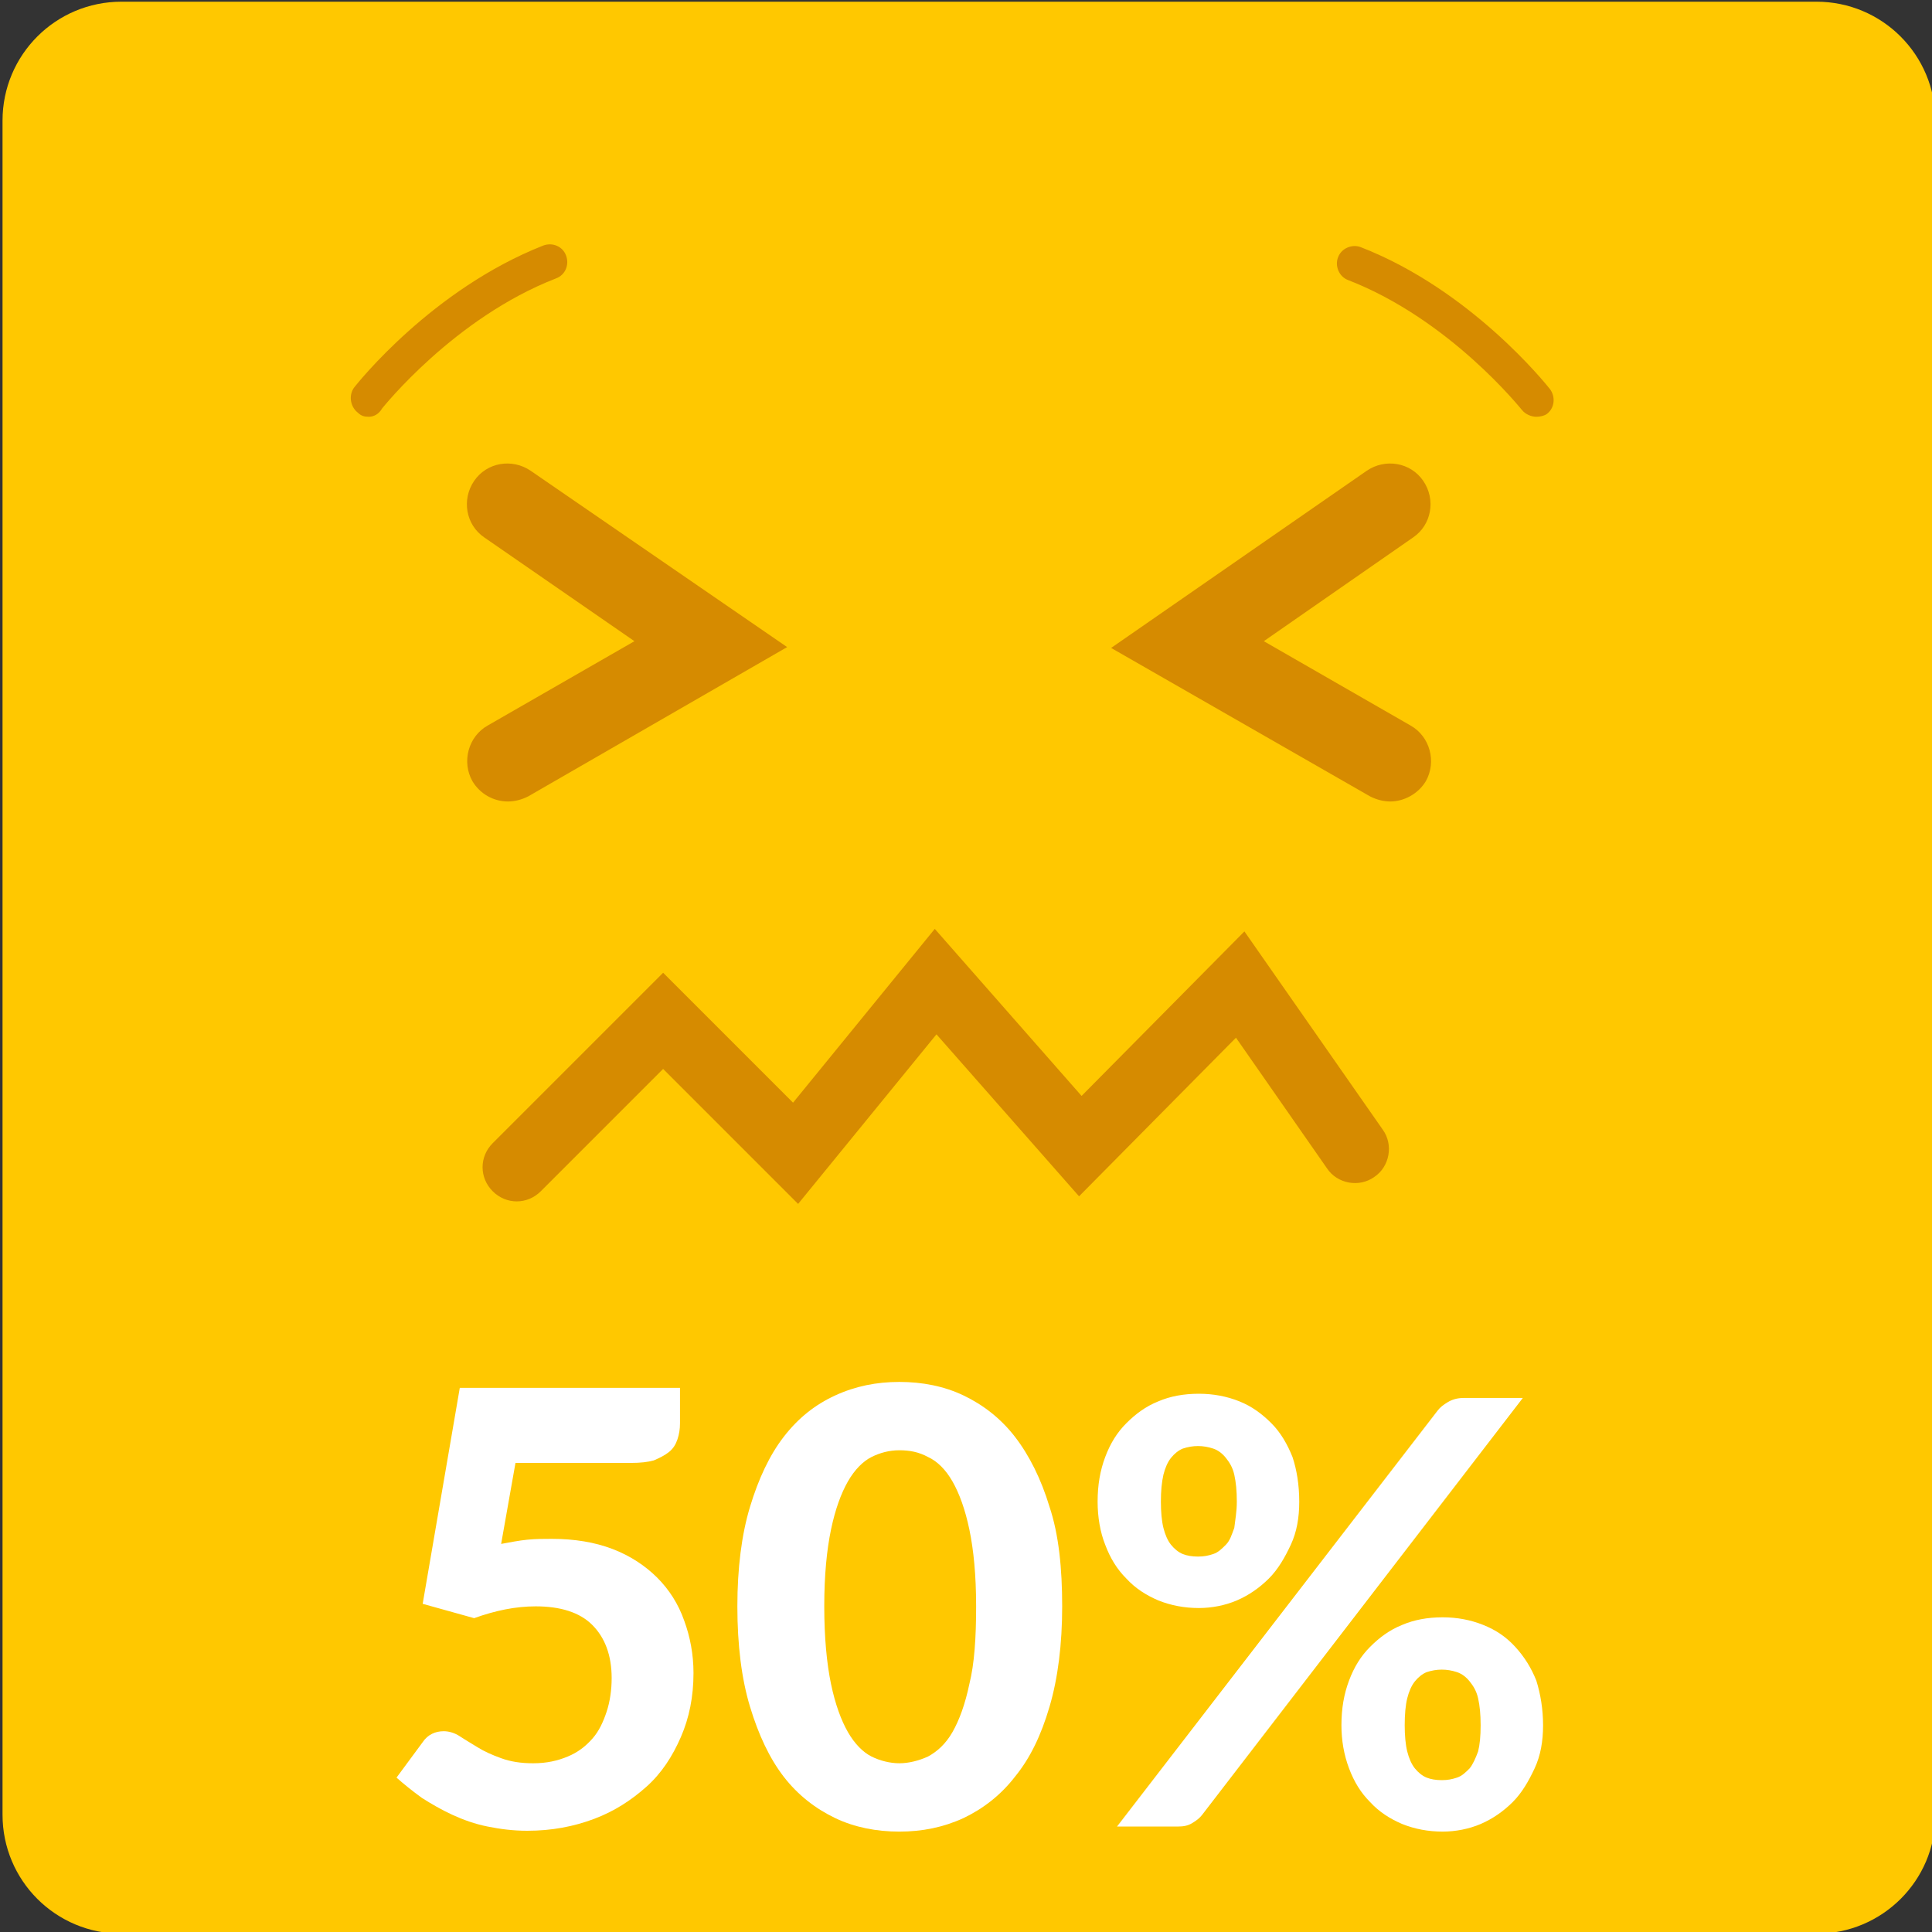 <?xml version="1.0" encoding="utf-8"?>
<!-- Generator: Adobe Illustrator 21.1.0, SVG Export Plug-In . SVG Version: 6.00 Build 0)  -->
<svg version="1.1" id="Capa_1" xmlns="http://www.w3.org/2000/svg" xmlns:xlink="http://www.w3.org/1999/xlink" x="0px" y="0px"
	 viewBox="0 0 229 229" style="enable-background:new 0 0 229 229;" xml:space="preserve">
<rect x="0" y="0" width="229" height="229" fill="#333333" stroke="none"/>
<style type="text/css">
	.st0{fill:url(#SVGID_1_);}
	.st1{fill:url(#SVGID_2_);}
	.st2{fill:url(#SVGID_3_);}
	.st3{fill:url(#SVGID_4_);}
	.st4{fill:url(#SVGID_5_);}
	.st5{fill:url(#SVGID_6_);}
	.st6{fill:url(#SVGID_7_);}
	.st7{fill:url(#SVGID_8_);}
	.st8{opacity:0.3;}
	.st9{opacity:0.4;}
	.st10{opacity:0.2;}
	.st11{fill-rule:evenodd;clip-rule:evenodd;fill:#FFFFFF;}
	.st12{fill:#FFFFFF;}
	.st13{fill:url(#SVGID_9_);}
	.st14{fill:url(#SVGID_10_);}
	.st15{fill:#399069;}
	.st16{fill:#001247;}
	.st17{fill:#3EAB53;}
	.st18{fill:#005168;}
	.st19{fill:#EF9604;}
	.st20{fill:#009960;}
	.st21{fill:#FB7C05;}
	.st22{fill:url(#SVGID_11_);}
	.st23{fill:none;}
	.st24{fill:#D0EE00;}
	.st25{fill:url(#SVGID_12_);}
	.st26{fill-rule:evenodd;clip-rule:evenodd;fill:#D0EE00;}
	.st27{fill:#009688;}
	.st28{fill:#FF288C;}
	.st29{fill-rule:evenodd;clip-rule:evenodd;fill:#FDFDFB;}
	.st30{fill:#00D2D2;}
	.st31{fill:#FF6400;}
	.st32{fill:url(#SVGID_13_);}
	.st33{fill:#FFC800;}
	.st34{fill-rule:evenodd;clip-rule:evenodd;fill:#4F3700;}
	.st35{fill:#4F3700;}
	.st36{opacity:0.5;}
	.st37{fill:#EE8F20;}
	.st38{fill:url(#SVGID_14_);}
	.st39{fill:url(#SVGID_15_);}
	.st40{opacity:0.48;}
	.st41{fill:#E45733;}
	.st42{fill:url(#SVGID_16_);}
	.st43{fill:#FFC100;}
	.st44{fill:url(#SVGID_17_);}
	.st45{fill-rule:evenodd;clip-rule:evenodd;fill:#0D0D0D;}
	.st46{fill:#4F370F;}
	.st47{fill:#E45734;}
	.st48{fill:url(#SVGID_18_);}
	.st49{fill:url(#SVGID_19_);}
	.st50{fill:none;stroke:#4F370F;stroke-width:4;stroke-linecap:round;stroke-miterlimit:10;}
	.st51{fill:#FF6A00;}
	.st52{fill:#AF2A00;}
	.st53{fill:#CC4200;}
	.st54{fill:#FF2434;}
	.st55{fill:#787FFF;}
	.st56{fill:#4328A6;}
	.st57{fill:#D68B00;}
	.st58{fill:#0076FF;}
	.st59{fill:#003A9C;}
</style>
<path class="st33" d="M215.3,229.2H14.4c-7.8,0-14.1-6.3-14.1-14.1V14.3c0-7.8,6.3-14.1,14.1-14.1h200.9c7.8,0,14.1,6.3,14.1,14.1
	v200.9C229.4,222.9,223.1,229.2,215.3,229.2z"/>
<g>
	<path class="st12" d="M59.4,183c1.1-0.2,2.1-0.4,3.1-0.5c1-0.1,2-0.1,2.9-0.1c2.7,0,5.1,0.4,7.2,1.2c2.1,0.8,3.9,2,5.3,3.4
		s2.5,3.1,3.2,5.1c0.7,1.9,1.1,4,1.1,6.2c0,2.8-0.5,5.3-1.5,7.6c-1,2.3-2.3,4.3-4.1,5.9s-3.8,2.9-6.2,3.8c-2.4,0.9-5,1.4-7.9,1.4
		c-1.7,0-3.2-0.2-4.7-0.5s-2.9-0.8-4.2-1.4c-1.3-0.6-2.5-1.3-3.6-2c-1.1-0.8-2.1-1.6-3-2.4l3.1-4.2c0.6-0.9,1.5-1.3,2.5-1.3
		c0.6,0,1.3,0.2,1.9,0.6c0.6,0.4,1.3,0.8,2.1,1.3c0.8,0.5,1.7,0.9,2.8,1.3c1.1,0.4,2.3,0.6,3.8,0.6c1.6,0,2.9-0.3,4.1-0.8
		s2.1-1.2,2.9-2.1c0.8-0.9,1.3-2,1.7-3.2c0.4-1.2,0.6-2.6,0.6-4c0-2.7-0.8-4.8-2.3-6.3c-1.5-1.5-3.8-2.2-6.7-2.2
		c-2.4,0-4.8,0.5-7.3,1.4l-6.1-1.7l4.4-25.6h26.1v4.2c0,0.7-0.1,1.3-0.3,1.9s-0.5,1.1-1,1.5c-0.5,0.4-1.1,0.7-1.8,1
		c-0.7,0.2-1.6,0.3-2.7,0.3H61.1L59.4,183z"/>
	<path class="st12" d="M125.9,190.4c0,4.5-0.5,8.5-1.5,11.9c-1,3.4-2.3,6.1-4.1,8.3c-1.7,2.2-3.8,3.8-6.1,4.9
		c-2.4,1.1-4.9,1.6-7.6,1.6s-5.3-0.5-7.6-1.6c-2.3-1.1-4.4-2.7-6.1-4.9c-1.7-2.2-3-5-4-8.3s-1.5-7.3-1.5-11.9
		c0-4.5,0.5-8.5,1.5-11.8c1-3.3,2.3-6.1,4-8.3c1.7-2.2,3.7-3.8,6.1-4.9s4.9-1.6,7.6-1.6s5.3,0.5,7.6,1.6s4.4,2.7,6.1,4.9
		c1.7,2.2,3.1,5,4.1,8.3C125.5,181.9,125.9,185.9,125.9,190.4z M115.7,190.4c0-3.7-0.3-6.7-0.8-9.1s-1.2-4.3-2-5.7s-1.8-2.4-2.9-2.9
		c-1.1-0.6-2.2-0.8-3.4-0.8s-2.3,0.3-3.3,0.8s-2,1.5-2.8,2.9s-1.5,3.3-2,5.7s-0.8,5.4-0.8,9.1c0,3.7,0.3,6.8,0.8,9.2
		c0.5,2.4,1.2,4.3,2,5.7s1.8,2.4,2.8,2.9s2.2,0.8,3.3,0.8s2.3-0.3,3.4-0.8c1.1-0.6,2.1-1.5,2.9-2.9s1.5-3.3,2-5.7
		C115.5,197.2,115.7,194.1,115.7,190.4z"/>
	<path class="st12" d="M154,178c0,1.9-0.3,3.6-1,5.1c-0.7,1.5-1.5,2.9-2.6,4c-1.1,1.1-2.4,2-3.8,2.6c-1.4,0.6-3,0.9-4.5,0.9
		c-1.7,0-3.3-0.3-4.8-0.9c-1.4-0.6-2.7-1.4-3.8-2.6c-1.1-1.1-1.9-2.4-2.5-4c-0.6-1.5-0.9-3.3-0.9-5.1c0-2,0.3-3.7,0.9-5.3
		c0.6-1.6,1.4-2.9,2.5-4c1.1-1.1,2.3-2,3.8-2.6c1.4-0.6,3-0.9,4.8-0.9c1.7,0,3.3,0.3,4.8,0.9c1.5,0.6,2.7,1.5,3.8,2.6
		c1.1,1.1,1.9,2.5,2.5,4C153.7,174.2,154,176,154,178z M170.4,167.2c0.3-0.4,0.7-0.7,1.2-1c0.5-0.3,1.1-0.5,1.9-0.5h7l-38,49.4
		c-0.3,0.4-0.7,0.7-1.2,1c-0.5,0.3-1,0.4-1.7,0.4h-7.2L170.4,167.2z M146.6,178c0-1.3-0.1-2.3-0.3-3.2c-0.2-0.9-0.6-1.5-1-2
		c-0.4-0.5-0.9-0.9-1.5-1.1c-0.6-0.2-1.2-0.3-1.8-0.3s-1.2,0.1-1.8,0.3c-0.5,0.2-1,0.6-1.4,1.1c-0.4,0.5-0.7,1.2-0.9,2
		c-0.2,0.9-0.3,1.9-0.3,3.2c0,1.2,0.1,2.3,0.3,3.1c0.2,0.8,0.5,1.5,0.9,2c0.4,0.5,0.9,0.9,1.4,1.1c0.5,0.2,1.1,0.3,1.8,0.3
		s1.2-0.1,1.8-0.3c0.6-0.2,1-0.6,1.5-1.1s0.7-1.2,1-2C146.4,180.2,146.6,179.2,146.6,178z M182.9,204.5c0,1.9-0.3,3.6-1,5.1
		c-0.7,1.5-1.5,2.9-2.6,4c-1.1,1.1-2.4,2-3.8,2.6c-1.4,0.6-3,0.9-4.5,0.9c-1.7,0-3.3-0.3-4.8-0.9c-1.4-0.6-2.7-1.4-3.8-2.6
		c-1.1-1.1-1.9-2.4-2.5-4s-0.9-3.3-0.9-5.1c0-2,0.3-3.7,0.9-5.3c0.6-1.6,1.4-2.9,2.5-4c1.1-1.1,2.3-2,3.8-2.6c1.4-0.6,3-0.9,4.8-0.9
		c1.7,0,3.3,0.3,4.8,0.9c1.5,0.6,2.7,1.4,3.8,2.6s1.9,2.5,2.5,4C182.6,200.8,182.9,202.6,182.9,204.5z M175.5,204.5
		c0-1.3-0.1-2.3-0.3-3.2c-0.2-0.9-0.6-1.5-1-2c-0.4-0.5-0.9-0.9-1.5-1.1c-0.6-0.2-1.2-0.3-1.8-0.3s-1.2,0.1-1.8,0.3
		c-0.5,0.2-1,0.6-1.4,1.1c-0.4,0.5-0.7,1.2-0.9,2s-0.3,1.9-0.3,3.2c0,1.2,0.1,2.3,0.3,3.1c0.2,0.8,0.5,1.5,0.9,2
		c0.4,0.5,0.9,0.9,1.4,1.1c0.5,0.2,1.1,0.3,1.8,0.3s1.2-0.1,1.8-0.3c0.6-0.2,1-0.6,1.5-1.1c0.4-0.5,0.7-1.2,1-2
		C175.4,206.8,175.5,205.8,175.5,204.5z"/>
</g>
<g>
	<g>
		<path class="st57" d="M43.7,49.4c-0.5,0-0.9-0.1-1.3-0.5c-0.9-0.7-1.1-2.1-0.4-3c0.4-0.5,9.2-11.6,22.4-16.8
			c1.1-0.4,2.3,0.1,2.7,1.2s-0.1,2.3-1.2,2.7c-12.1,4.7-20.5,15.3-20.6,15.4C44.9,49.1,44.3,49.4,43.7,49.4z"/>
	</g>
	<g>
		<path class="st57" d="M182.1,49.4c-0.6,0-1.3-0.3-1.7-0.8c-0.1-0.1-8.5-10.7-20.6-15.4c-1.1-0.4-1.6-1.7-1.2-2.7
			c0.4-1.1,1.7-1.6,2.7-1.2c13.1,5.1,22,16.3,22.4,16.8c0.7,0.9,0.6,2.3-0.4,3C183,49.3,182.5,49.4,182.1,49.4z"/>
	</g>
	<g>
		<path class="st57" d="M60.2,95c-1.7,0-3.3-0.9-4.2-2.4c-1.3-2.3-0.5-5.3,1.8-6.6l17.4-10L57.4,63.7c-2.2-1.5-2.7-4.5-1.2-6.7
			c1.5-2.2,4.5-2.7,6.7-1.2l30.4,20.9L62.6,94.4C61.8,94.8,61,95,60.2,95z"/>
	</g>
	<g>
		<path class="st57" d="M164.8,95c-0.8,0-1.6-0.2-2.4-0.6l-30.7-17.6L162,55.8c2.2-1.5,5.2-1,6.7,1.2c1.5,2.2,1,5.2-1.2,6.7
			L149.8,76l17.4,10c2.3,1.3,3.1,4.3,1.8,6.6C168.1,94.1,166.4,95,164.8,95z"/>
	</g>
	<g>
		<path class="st57" d="M94.6,142.7l-16-16l-14.5,14.5c-1.6,1.6-4.1,1.6-5.7,0s-1.6-4.1,0-5.7l20.2-20.2L94,130.7l16.8-20.6
			l17.4,19.8l19.3-19.5l16.4,23.5c1.3,1.8,0.8,4.4-1,5.6c-1.8,1.3-4.4,0.8-5.6-1l-10.8-15.5l-18.6,18.8L111,122.6L94.6,142.7z"/>
	</g>
</g>
</svg>
